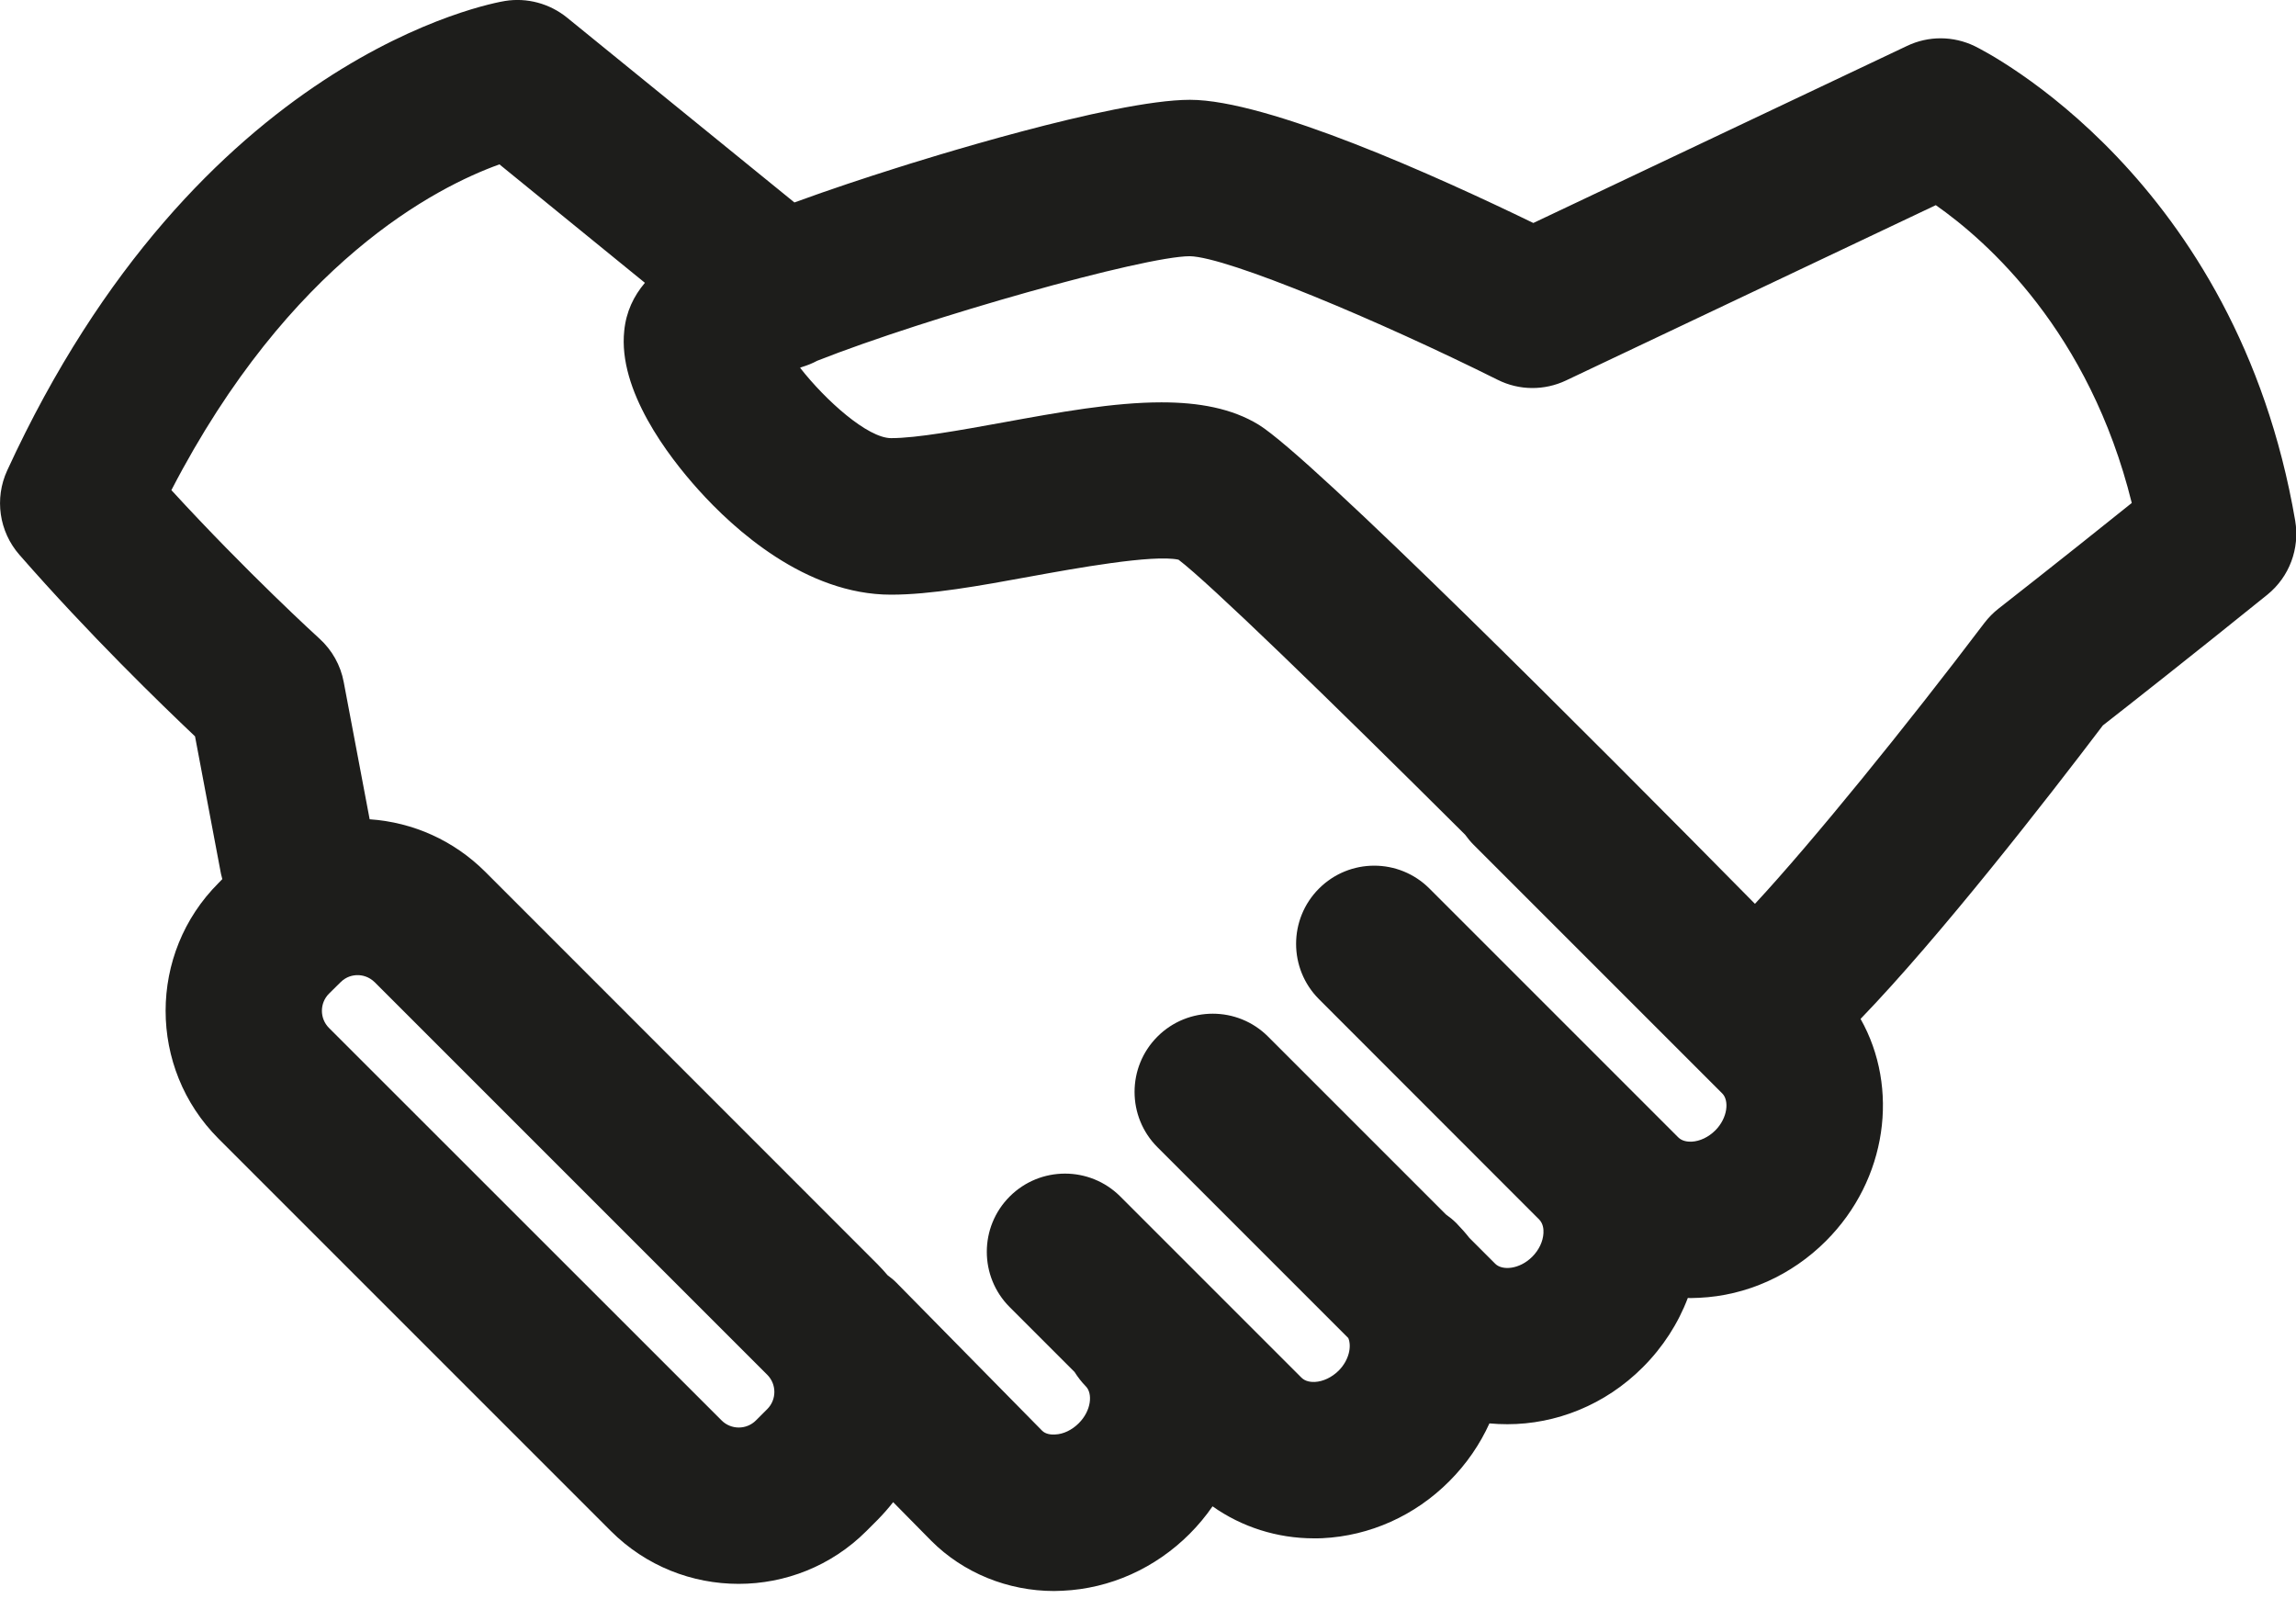<svg width="17" height="12" viewBox="0 0 17 12" fill="none" xmlns="http://www.w3.org/2000/svg">
    <path d="M16.994 3.855C16.559 1.315 14.701 0.381 14.622 0.342C14.463 0.265 14.279 0.264 14.12 0.34L11.353 1.651C10.638 1.304 9.386 0.739 8.811 0.739C8.236 0.739 6.789 1.195 6.624 1.248C6.415 1.314 6.147 1.402 5.882 1.499L4.198 0.13C4.069 0.026 3.903 -0.019 3.74 0.007C3.648 0.022 1.467 0.409 0.053 3.484C-0.042 3.691 -0.007 3.935 0.143 4.107C0.663 4.702 1.196 5.217 1.444 5.452L1.636 6.469C1.639 6.483 1.643 6.496 1.646 6.509L1.617 6.539C1.096 7.06 1.096 7.908 1.617 8.43L4.523 11.336C4.784 11.597 5.126 11.727 5.469 11.727C5.811 11.727 6.154 11.597 6.415 11.336L6.499 11.252C6.54 11.21 6.578 11.167 6.613 11.122L6.896 11.409C7.133 11.646 7.462 11.78 7.805 11.78C7.826 11.78 7.848 11.779 7.868 11.778C8.219 11.762 8.553 11.612 8.808 11.357C8.872 11.293 8.928 11.225 8.978 11.153C9.194 11.306 9.456 11.39 9.728 11.39C9.749 11.39 9.771 11.39 9.791 11.389C10.142 11.372 10.476 11.223 10.731 10.967C10.859 10.839 10.958 10.693 11.028 10.539C11.072 10.543 11.116 10.545 11.161 10.545C11.519 10.545 11.884 10.404 12.164 10.123C12.312 9.975 12.425 9.8 12.497 9.61C12.504 9.61 12.511 9.611 12.518 9.611C12.539 9.611 12.56 9.61 12.581 9.609C12.931 9.593 13.265 9.443 13.52 9.188C13.975 8.733 14.064 8.054 13.776 7.544C14.364 6.935 15.156 5.917 15.57 5.371C15.738 5.24 16.233 4.851 16.788 4.403C16.951 4.271 17.029 4.062 16.994 3.855ZM5.681 10.433L5.597 10.517C5.527 10.587 5.413 10.587 5.343 10.517L2.436 7.611C2.366 7.541 2.366 7.427 2.436 7.357L2.521 7.273C2.565 7.229 2.614 7.22 2.648 7.22C2.682 7.22 2.731 7.23 2.775 7.273L5.681 10.179C5.751 10.249 5.751 10.363 5.681 10.433ZM12.701 8.369C12.651 8.419 12.587 8.45 12.525 8.453C12.496 8.454 12.455 8.45 12.426 8.421L10.584 6.579C10.358 6.353 9.992 6.353 9.766 6.579C9.54 6.805 9.54 7.172 9.766 7.398L11.387 9.02C11.391 9.023 11.394 9.027 11.397 9.03C11.425 9.059 11.43 9.1 11.428 9.13C11.425 9.191 11.395 9.255 11.345 9.305C11.251 9.399 11.123 9.409 11.071 9.357L10.88 9.166C10.85 9.128 10.817 9.091 10.782 9.055C10.759 9.032 10.733 9.011 10.706 8.992L9.389 7.675C9.163 7.449 8.796 7.449 8.57 7.675C8.344 7.901 8.344 8.268 8.57 8.494L9.983 9.907C10.009 9.969 9.989 10.071 9.911 10.149C9.861 10.198 9.797 10.229 9.735 10.232C9.706 10.233 9.665 10.229 9.636 10.2L8.295 8.859C8.069 8.633 7.702 8.633 7.476 8.859C7.25 9.085 7.25 9.452 7.476 9.678L7.956 10.158C7.98 10.196 8.007 10.231 8.039 10.264C8.092 10.316 8.081 10.445 7.987 10.538C7.937 10.588 7.873 10.619 7.812 10.621C7.783 10.623 7.742 10.619 7.716 10.593L6.639 9.499C6.618 9.477 6.595 9.459 6.572 9.442C6.548 9.414 6.524 9.387 6.498 9.361L3.592 6.454C3.361 6.224 3.06 6.088 2.737 6.066L2.545 5.05C2.522 4.926 2.459 4.814 2.366 4.729C2.36 4.724 1.834 4.245 1.269 3.629C2.144 1.94 3.228 1.386 3.698 1.217L4.775 2.094C4.692 2.192 4.636 2.308 4.622 2.449C4.575 2.889 4.945 3.375 5.17 3.625C5.431 3.916 5.964 4.403 6.597 4.403C6.891 4.403 7.251 4.338 7.632 4.268C7.951 4.21 8.538 4.103 8.726 4.144C8.951 4.315 9.818 5.155 10.848 6.18C10.867 6.206 10.887 6.231 10.91 6.254L12.752 8.096C12.804 8.148 12.793 8.277 12.7 8.37L12.701 8.369ZM14.799 4.505C14.759 4.536 14.724 4.572 14.693 4.612C14.118 5.372 13.419 6.234 12.994 6.692C11.788 5.469 9.709 3.385 9.32 3.145C9.121 3.023 8.875 2.979 8.6 2.979C8.245 2.979 7.842 3.052 7.426 3.128C7.112 3.185 6.788 3.244 6.598 3.244C6.425 3.244 6.114 2.966 5.924 2.723C5.929 2.721 5.934 2.718 5.939 2.717C5.978 2.705 6.016 2.69 6.051 2.671C6.862 2.351 8.47 1.897 8.81 1.897C9.089 1.903 10.213 2.375 11.089 2.812C11.248 2.892 11.435 2.893 11.595 2.817L14.333 1.519C14.713 1.785 15.47 2.455 15.784 3.724C15.236 4.164 14.804 4.501 14.799 4.505Z" fill="#1D1D1B"/>
</svg>
